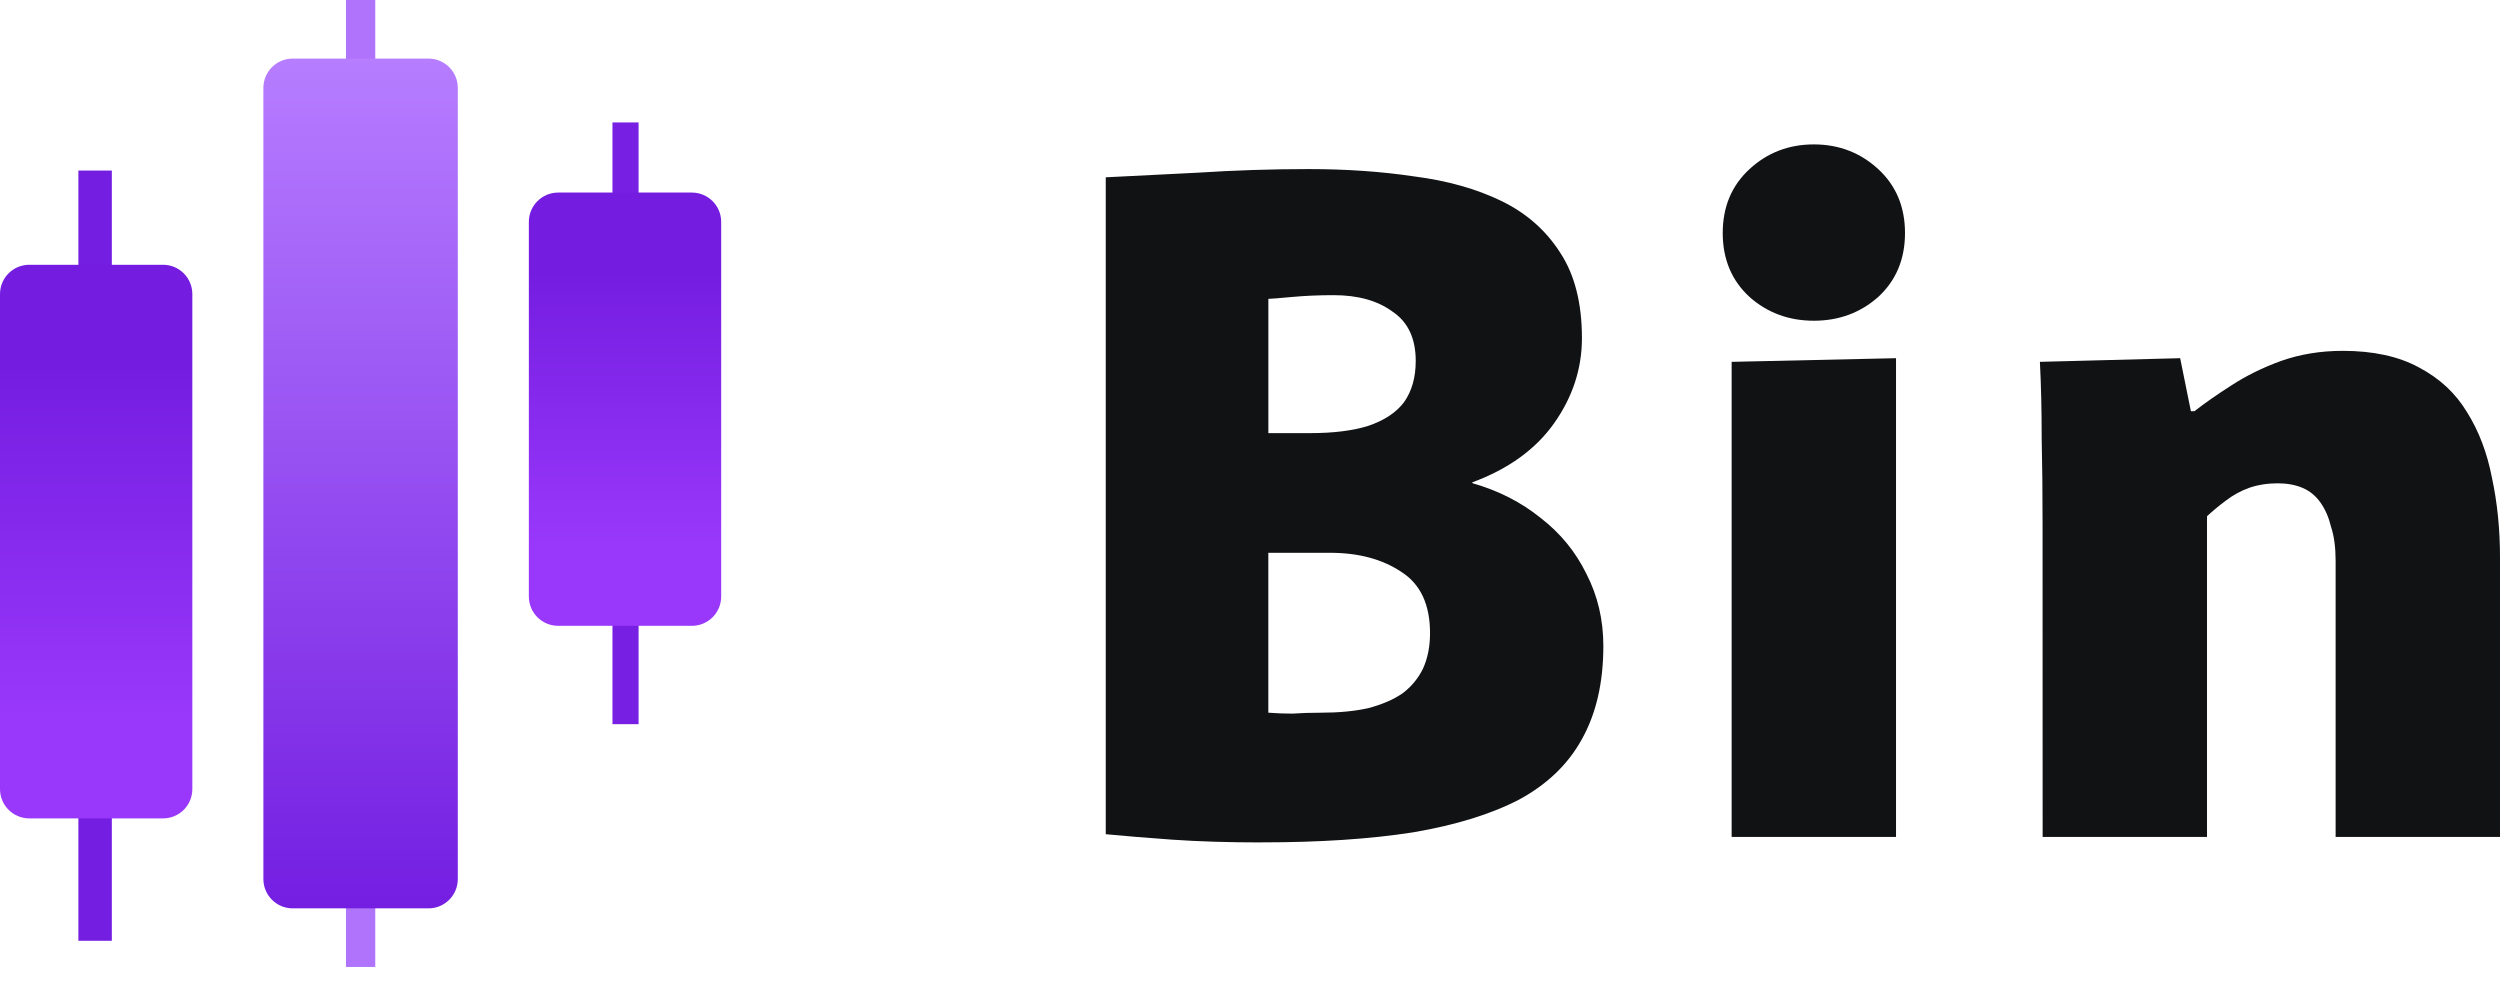 <svg fill="none" height="30" viewBox="0 0 76 30" width="76" xmlns="http://www.w3.org/2000/svg" xmlns:xlink="http://www.w3.org/1999/xlink"><linearGradient id="a"><stop offset="0" stop-color="#741de1"/><stop offset="1" stop-color="#9938fa"/></linearGradient><linearGradient id="b" gradientUnits="userSpaceOnUse" x1="3.014" x2="3.014" xlink:href="#a" y1="11.109" y2="21.818"/><linearGradient id="c" gradientUnits="userSpaceOnUse" x1="19.091" x2="19.091" xlink:href="#a" y1="8.248" y2="16.63"/><linearGradient id="d" gradientUnits="userSpaceOnUse" x1="10.962" x2="10.962" y1="1.781" y2="27.614"><stop offset="0" stop-color="#b67dff"/><stop offset="1" stop-color="#741ee2"/></linearGradient><clipPath id="e"><path d="m0 0h76v30h-76z"/></clipPath><g clip-path="url(#e)"><g clip-rule="evenodd" fill-rule="evenodd"><path d="m18.619 22.015v-18.293h.794v18.293z" fill="#7720e3"/><path d="m10.518 29.395v-29.395l.89 0v29.395z" fill="#af73fc"/><path d="m2.383 28.6v-23.415h1.017v23.415z" fill="#741ee2"/></g><path d="m0 8.94c0-.492.398-.891.89-.891h4.067c.491 0 .89.399.89.891v15.048c0 .492-.398.891-.89.891h-4.067c-.491 0-.89-.399-.89-.891z" fill="url(#b)"/><path d="m16.077 6.745c0-.492.398-.891.89-.891h4.067c.491 0 .89.399.89.891v11.389c0 .492-.398.891-.89.891h-4.067c-.491 0-.89-.399-.89-.891z" fill="url(#c)"/><path d="m8.007 2.672c0-.492.398-.891.89-.891h4.13c.491 0 .89.399.89.891v24.051c0 .492-.398.891-.89.891h-4.13c-.491 0-.89-.399-.89-.891z" fill="url(#d)"/><g fill="#111214"><path d="m38.368 25.61c-1.014 0-1.919-.028-2.716-.083-.779-.056-1.458-.111-2.037-.167v-19.97c.724-.037 1.648-.083 2.77-.139 1.141-.074 2.272-.111 3.395-.111 1.141 0 2.209.074 3.205.222 1.014.13 1.901.38 2.662.75.76.37 1.358.898 1.792 1.583.434.667.652 1.528.652 2.583 0 .926-.281 1.787-.842 2.583s-1.394 1.398-2.499 1.805l.027.028c.779.222 1.467.574 2.064 1.055.598.463 1.059 1.028 1.385 1.694.344.667.516 1.398.516 2.194 0 1.111-.217 2.055-.652 2.833-.416.759-1.05 1.37-1.901 1.833-.851.444-1.928.778-3.232 1-1.304.204-2.834.305-4.59.305zm1.792-3.944c.543 0 1.023-.046 1.439-.139.416-.111.76-.259 1.032-.445.272-.204.48-.454.625-.75.145-.315.217-.676.217-1.083 0-.87-.29-1.491-.869-1.861-.579-.389-1.304-.583-2.173-.583h-1.874v4.861c.254.019.498.028.733.028.254-.018.543-.028.869-.028zm-.326-8.499c.706 0 1.295-.074 1.765-.222.489-.167.851-.407 1.086-.722.235-.333.353-.75.353-1.25 0-.685-.235-1.185-.706-1.5-.453-.333-1.05-.5-1.792-.5-.453 0-.878.019-1.276.056-.398.037-.634.056-.706.056v4.083z"/><path d="m52.642 11 4.997-.111v14.554h-4.997zm2.499-1.25c-.76 0-1.412-.241-1.955-.722-.543-.5-.815-1.148-.815-1.944 0-.796.272-1.444.815-1.944.543-.5 1.195-.75 1.955-.75.76 0 1.412.25 1.956.75.543.5.815 1.148.815 1.944 0 .796-.272 1.444-.815 1.944-.543.481-1.195.722-1.956.722z"/><path d="m62.094 15.944c0-.944-.009-1.824-.027-2.639 0-.833-.018-1.602-.054-2.305l4.264-.111.326 1.611h.109c.308-.241.679-.5 1.113-.778.453-.296.96-.546 1.521-.75.579-.204 1.204-.306 1.874-.306.923 0 1.693.167 2.308.5.634.333 1.122.787 1.467 1.361.362.574.615 1.241.761 2.0.163.759.244 1.565.244 2.416v8.499h-4.997v-8.388c0-.407-.045-.75-.136-1.028-.072-.296-.181-.546-.326-.75-.145-.204-.326-.352-.543-.444-.217-.093-.471-.139-.76-.139-.308 0-.598.046-.869.139-.254.093-.489.222-.706.389-.199.148-.389.305-.57.472v9.749h-4.997z"/></g></g></svg>